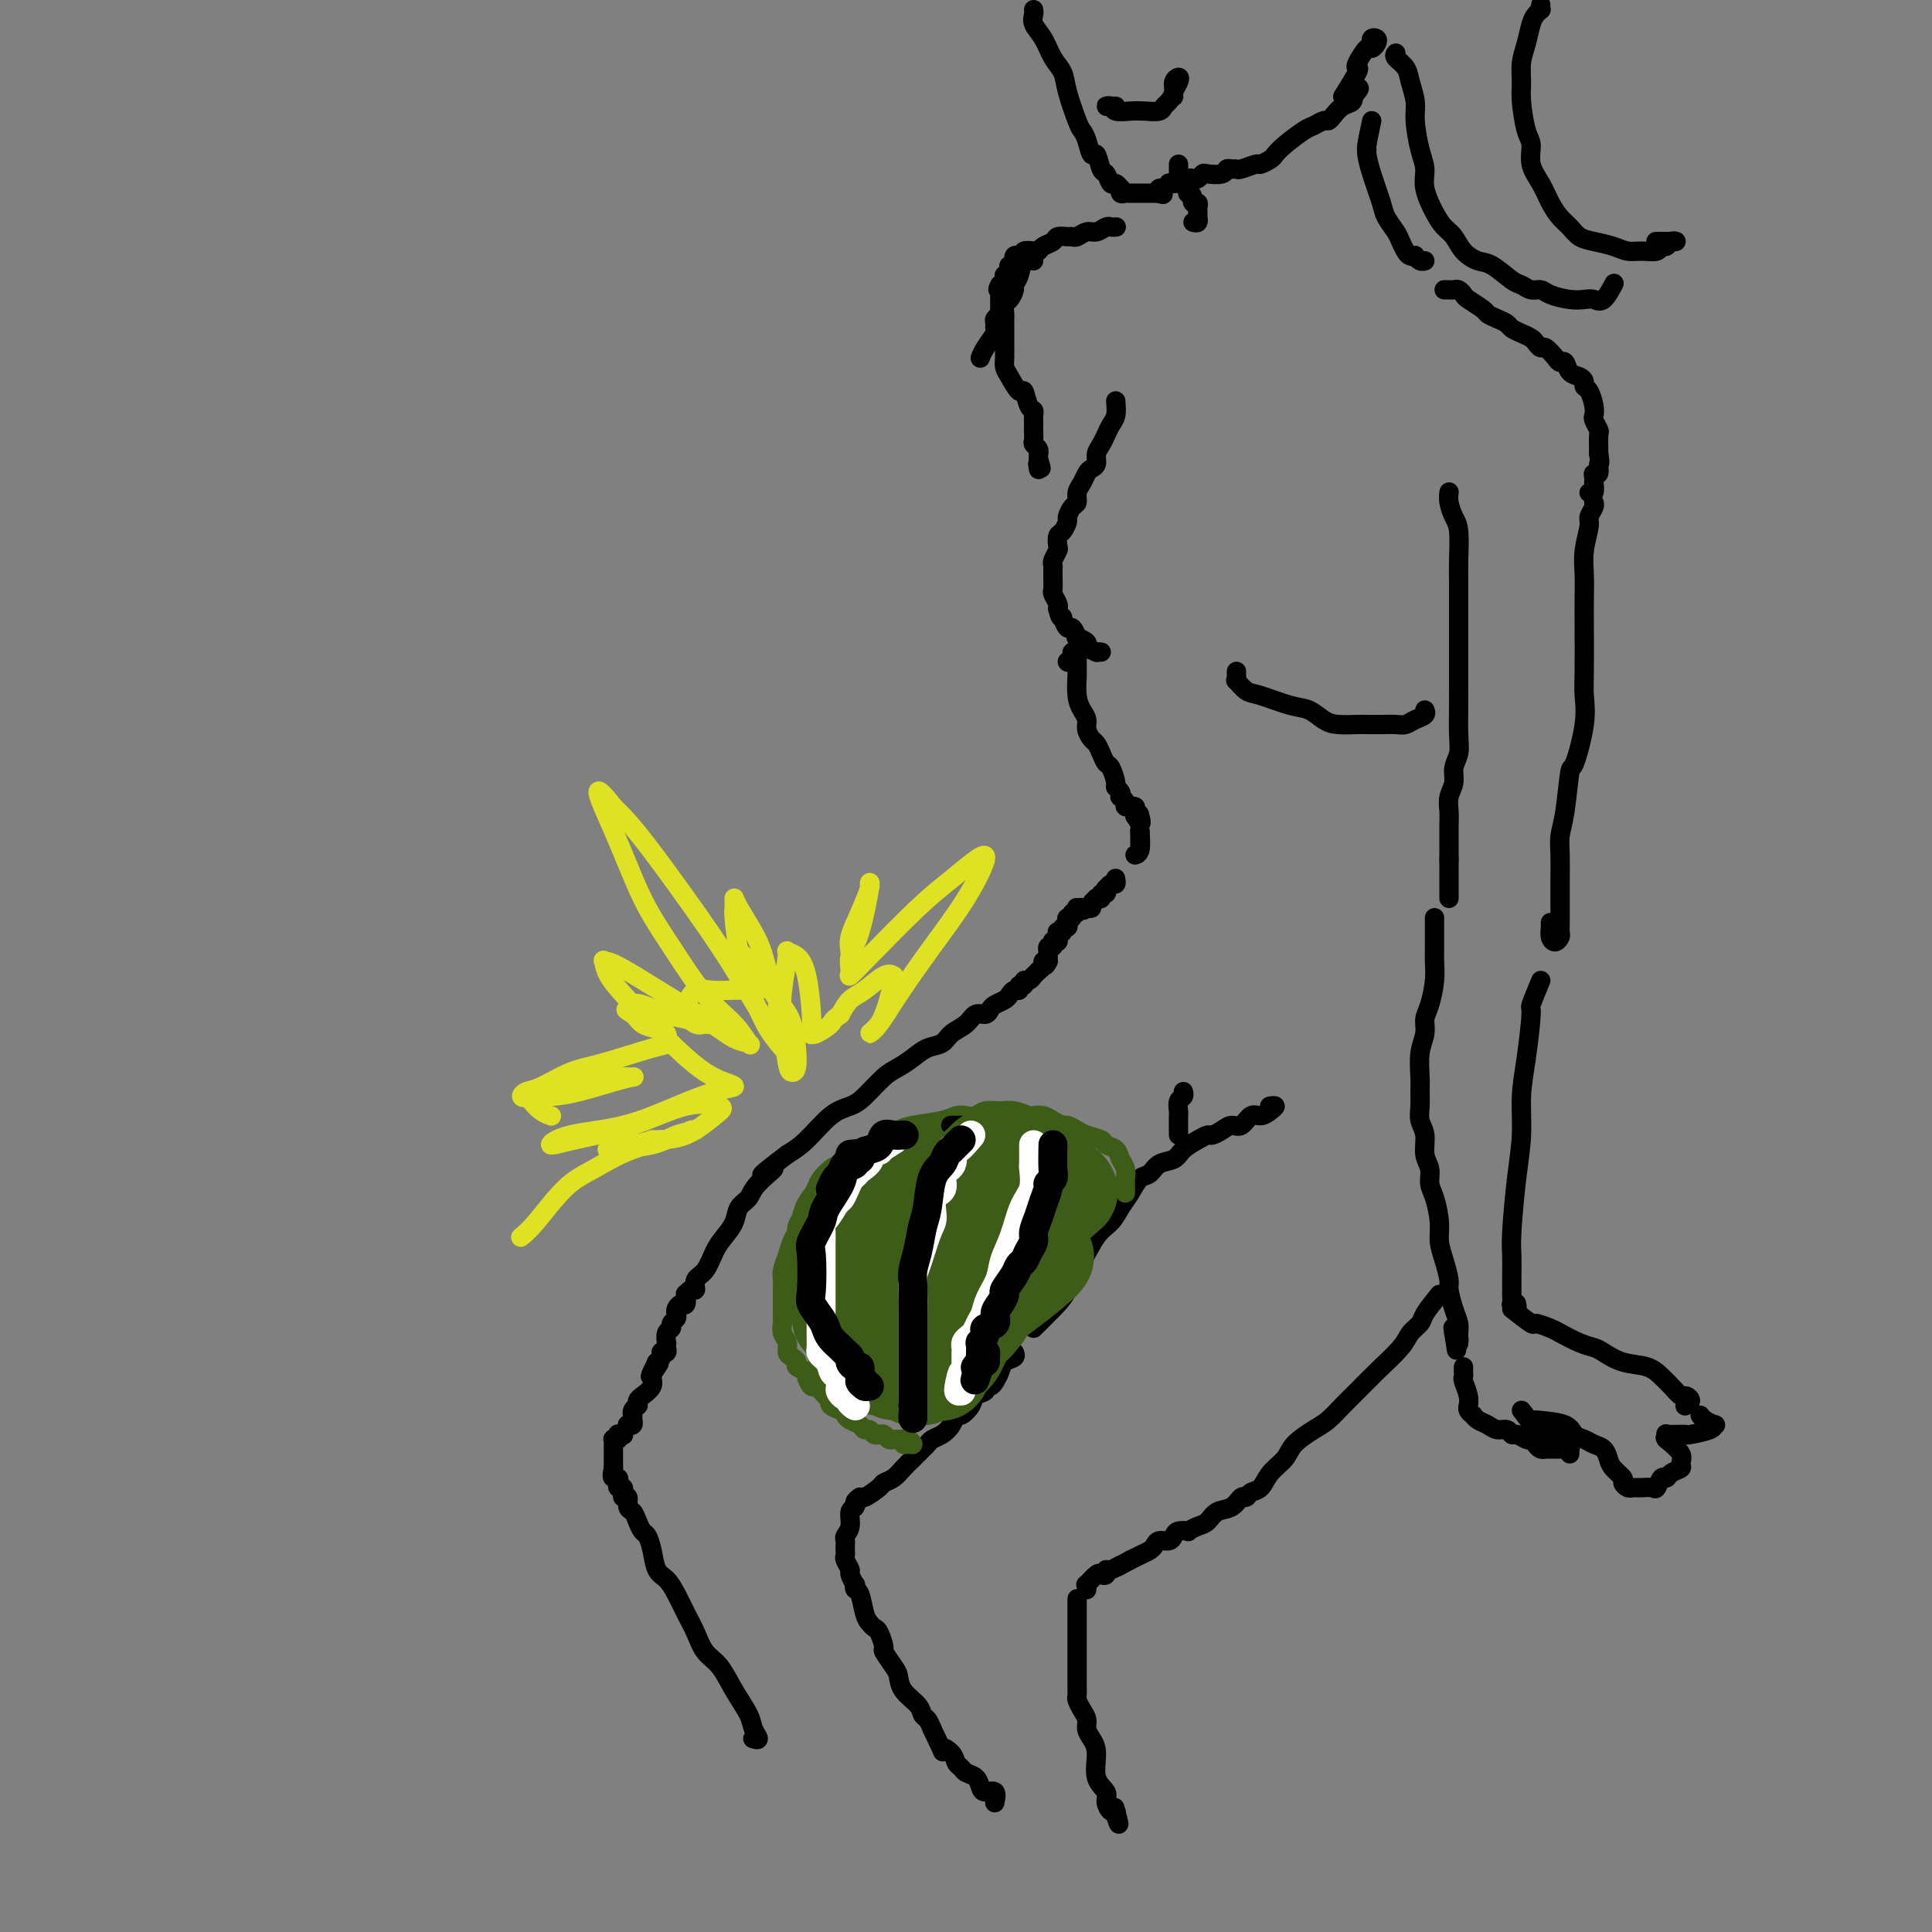 <svg viewBox='0 0 400 400' version='1.1' xmlns='http://www.w3.org/2000/svg' xmlns:xlink='http://www.w3.org/1999/xlink'><rect x="0" y="0" width="400" height="400" fill="#808080" stroke="none"/><g fill='none' stroke='#000000' stroke-width='4' stroke-linecap='round' stroke-linejoin='round'><path d='M231,83c0.089,1.089 0.177,2.178 0,3c-0.177,0.822 -0.621,1.376 -1,2c-0.379,0.624 -0.693,1.319 -1,2c-0.307,0.681 -0.607,1.347 -1,2c-0.393,0.653 -0.879,1.291 -1,2c-0.121,0.709 0.121,1.488 0,2c-0.121,0.512 -0.606,0.757 -1,1c-0.394,0.243 -0.697,0.484 -1,1c-0.303,0.516 -0.607,1.308 -1,2c-0.393,0.692 -0.875,1.283 -1,2c-0.125,0.717 0.107,1.558 0,2c-0.107,0.442 -0.554,0.484 -1,1c-0.446,0.516 -0.890,1.504 -1,2c-0.110,0.496 0.115,0.499 0,1c-0.115,0.501 -0.571,1.500 -1,2c-0.429,0.500 -0.833,0.501 -1,1c-0.167,0.499 -0.097,1.496 0,2c0.097,0.504 0.222,0.517 0,1c-0.222,0.483 -0.792,1.438 -1,2c-0.208,0.562 -0.056,0.732 0,1c0.056,0.268 0.014,0.634 0,1c-0.014,0.366 -0.000,0.732 0,1c0.000,0.268 -0.014,0.439 0,1c0.014,0.561 0.055,1.511 0,2c-0.055,0.489 -0.207,0.516 0,1c0.207,0.484 0.773,1.424 1,2c0.227,0.576 0.113,0.788 0,1'/><path d='M219,126c0.394,2.035 0.881,2.122 1,2c0.119,-0.122 -0.128,-0.454 0,0c0.128,0.454 0.631,1.694 1,2c0.369,0.306 0.605,-0.322 1,0c0.395,0.322 0.951,1.593 1,2c0.049,0.407 -0.409,-0.048 0,0c0.409,0.048 1.683,0.601 2,1c0.317,0.399 -0.325,0.643 0,1c0.325,0.357 1.618,0.828 2,1c0.382,0.172 -0.146,0.046 0,0c0.146,-0.046 0.967,-0.012 1,0c0.033,0.012 -0.722,0.003 -1,0c-0.278,-0.003 -0.079,-0.001 0,0c0.079,0.001 0.040,0.000 0,0'/><path d='M231,47c0.096,-0.009 0.192,-0.017 0,0c-0.192,0.017 -0.671,0.061 -1,0c-0.329,-0.061 -0.508,-0.227 -1,0c-0.492,0.227 -1.297,0.846 -2,1c-0.703,0.154 -1.306,-0.156 -2,0c-0.694,0.156 -1.480,0.777 -2,1c-0.520,0.223 -0.773,0.049 -1,0c-0.227,-0.049 -0.428,0.029 -1,0c-0.572,-0.029 -1.514,-0.165 -2,0c-0.486,0.165 -0.516,0.632 -1,1c-0.484,0.368 -1.421,0.638 -2,1c-0.579,0.362 -0.799,0.815 -1,1c-0.201,0.185 -0.383,0.101 -1,0c-0.617,-0.101 -1.668,-0.219 -2,0c-0.332,0.219 0.056,0.776 0,1c-0.056,0.224 -0.555,0.117 -1,0c-0.445,-0.117 -0.838,-0.242 -1,0c-0.162,0.242 -0.095,0.852 0,1c0.095,0.148 0.218,-0.167 0,0c-0.218,0.167 -0.776,0.814 -1,1c-0.224,0.186 -0.113,-0.091 0,0c0.113,0.091 0.227,0.550 0,1c-0.227,0.450 -0.797,0.891 -1,1c-0.203,0.109 -0.041,-0.114 0,0c0.041,0.114 -0.041,0.567 0,1c0.041,0.433 0.203,0.847 0,1c-0.203,0.153 -0.772,0.044 -1,0c-0.228,-0.044 -0.114,-0.022 0,0'/><path d='M207,59c-0.774,1.322 -0.207,1.127 0,1c0.207,-0.127 0.056,-0.188 0,0c-0.056,0.188 -0.015,0.624 0,1c0.015,0.376 0.005,0.692 0,1c-0.005,0.308 -0.005,0.607 0,1c0.005,0.393 0.016,0.879 0,1c-0.016,0.121 -0.057,-0.122 0,0c0.057,0.122 0.213,0.608 0,1c-0.213,0.392 -0.796,0.689 -1,1c-0.204,0.311 -0.030,0.637 0,1c0.030,0.363 -0.083,0.763 0,1c0.083,0.237 0.362,0.311 0,1c-0.362,0.689 -1.367,1.993 -2,3c-0.633,1.007 -0.895,1.716 -1,2c-0.105,0.284 -0.052,0.142 0,0'/><path d='M299,60c0.332,-0.007 0.664,-0.014 1,0c0.336,0.014 0.675,0.049 1,0c0.325,-0.049 0.636,-0.182 1,0c0.364,0.182 0.783,0.679 1,1c0.217,0.321 0.233,0.467 1,1c0.767,0.533 2.285,1.452 3,2c0.715,0.548 0.628,0.724 1,1c0.372,0.276 1.203,0.651 2,1c0.797,0.349 1.561,0.670 2,1c0.439,0.330 0.552,0.667 1,1c0.448,0.333 1.232,0.662 2,1c0.768,0.338 1.519,0.685 2,1c0.481,0.315 0.692,0.596 1,1c0.308,0.404 0.713,0.929 1,1c0.287,0.071 0.457,-0.314 1,0c0.543,0.314 1.458,1.327 2,2c0.542,0.673 0.709,1.006 1,1c0.291,-0.006 0.704,-0.352 1,0c0.296,0.352 0.474,1.402 1,2c0.526,0.598 1.398,0.744 2,1c0.602,0.256 0.932,0.622 1,1c0.068,0.378 -0.126,0.769 0,1c0.126,0.231 0.574,0.304 1,1c0.426,0.696 0.832,2.016 1,3c0.168,0.984 0.097,1.634 0,2c-0.097,0.366 -0.222,0.449 0,1c0.222,0.551 0.791,1.572 1,2c0.209,0.428 0.060,0.265 0,1c-0.060,0.735 -0.030,2.367 0,4'/><path d='M331,94c0.448,2.649 0.068,1.772 0,2c-0.068,0.228 0.178,1.562 0,2c-0.178,0.438 -0.779,-0.019 -1,0c-0.221,0.019 -0.063,0.513 0,1c0.063,0.487 0.031,0.968 0,1c-0.031,0.032 -0.060,-0.383 0,0c0.060,0.383 0.208,1.565 0,2c-0.208,0.435 -0.774,0.124 -1,0c-0.226,-0.124 -0.113,-0.062 0,0'/><path d='M256,139c-0.013,0.294 -0.025,0.588 0,1c0.025,0.412 0.089,0.940 0,1c-0.089,0.060 -0.330,-0.350 0,0c0.330,0.350 1.232,1.459 2,2c0.768,0.541 1.401,0.513 3,1c1.599,0.487 4.165,1.490 6,2c1.835,0.510 2.938,0.529 4,1c1.062,0.471 2.083,1.394 3,2c0.917,0.606 1.730,0.894 3,1c1.270,0.106 2.998,0.029 4,0c1.002,-0.029 1.279,-0.011 2,0c0.721,0.011 1.885,0.014 3,0c1.115,-0.014 2.180,-0.046 3,0c0.820,0.046 1.397,0.170 2,0c0.603,-0.170 1.234,-0.633 2,-1c0.766,-0.367 1.668,-0.637 2,-1c0.332,-0.363 0.095,-0.818 0,-1c-0.095,-0.182 -0.047,-0.091 0,0'/><path d='M330,104c-0.033,-0.060 -0.065,-0.120 0,0c0.065,0.120 0.228,0.422 0,1c-0.228,0.578 -0.846,1.434 -1,2c-0.154,0.566 0.155,0.842 0,2c-0.155,1.158 -0.773,3.198 -1,5c-0.227,1.802 -0.061,3.366 0,5c0.061,1.634 0.018,3.338 0,5c-0.018,1.662 -0.012,3.280 0,6c0.012,2.720 0.028,6.540 0,9c-0.028,2.460 -0.101,3.561 0,5c0.101,1.439 0.377,3.217 0,6c-0.377,2.783 -1.407,6.570 -2,8c-0.593,1.430 -0.747,0.502 -1,2c-0.253,1.498 -0.604,5.421 -1,8c-0.396,2.579 -0.838,3.814 -1,5c-0.162,1.186 -0.043,2.324 0,4c0.043,1.676 0.011,3.892 0,5c-0.011,1.108 -0.002,1.109 0,2c0.002,0.891 -0.002,2.674 0,4c0.002,1.326 0.011,2.196 0,3c-0.011,0.804 -0.041,1.544 0,2c0.041,0.456 0.155,0.630 0,1c-0.155,0.370 -0.577,0.936 -1,1c-0.423,0.064 -0.845,-0.375 -1,-1c-0.155,-0.625 -0.042,-1.438 0,-2c0.042,-0.562 0.012,-0.875 0,-1c-0.012,-0.125 -0.006,-0.063 0,0'/><path d='M300,102c-0.006,0.040 -0.012,0.080 0,0c0.012,-0.080 0.042,-0.279 0,0c-0.042,0.279 -0.155,1.035 0,2c0.155,0.965 0.577,2.138 1,3c0.423,0.862 0.845,1.414 1,3c0.155,1.586 0.041,4.206 0,6c-0.041,1.794 -0.011,2.762 0,4c0.011,1.238 0.003,2.747 0,4c-0.003,1.253 -0.001,2.251 0,4c0.001,1.749 -0.000,4.250 0,6c0.000,1.750 0.001,2.751 0,4c-0.001,1.249 -0.004,2.746 0,4c0.004,1.254 0.016,2.264 0,4c-0.016,1.736 -0.061,4.197 0,6c0.061,1.803 0.226,2.947 0,4c-0.226,1.053 -0.845,2.015 -1,3c-0.155,0.985 0.155,1.994 0,3c-0.155,1.006 -0.774,2.010 -1,3c-0.226,0.990 -0.061,1.967 0,3c0.061,1.033 0.016,2.122 0,3c-0.016,0.878 -0.004,1.544 0,2c0.004,0.456 0.001,0.700 0,1c-0.001,0.300 -0.000,0.655 0,1c0.000,0.345 0.000,0.680 0,1c-0.000,0.320 -0.000,0.625 0,1c0.000,0.375 0.000,0.822 0,1c-0.000,0.178 -0.000,0.089 0,0'/><path d='M300,178c0.000,12.223 0.000,4.780 0,2c0.000,-2.780 0.000,-0.899 0,0c0.000,0.899 0.000,0.814 0,1c-0.000,0.186 0.000,0.641 0,1c0.000,0.359 0.000,0.622 0,1c0.000,0.378 0.000,0.872 0,1c0.000,0.128 0.000,-0.110 0,0c0.000,0.110 -0.000,0.568 0,1c0.000,0.432 0.000,0.838 0,1c0.000,0.162 0.000,0.081 0,0'/><path d='M214,54c-0.764,-0.283 -1.528,-0.566 -2,0c-0.472,0.566 -0.652,1.982 -1,3c-0.348,1.018 -0.864,1.639 -1,2c-0.136,0.361 0.107,0.463 0,1c-0.107,0.537 -0.565,1.509 -1,2c-0.435,0.491 -0.849,0.502 -1,1c-0.151,0.498 -0.041,1.484 0,2c0.041,0.516 0.011,0.561 0,1c-0.011,0.439 -0.003,1.273 0,2c0.003,0.727 0.003,1.348 0,2c-0.003,0.652 -0.008,1.336 0,2c0.008,0.664 0.030,1.310 0,2c-0.030,0.690 -0.110,1.425 0,2c0.110,0.575 0.412,0.990 1,2c0.588,1.010 1.464,2.613 2,3c0.536,0.387 0.732,-0.443 1,0c0.268,0.443 0.608,2.161 1,3c0.392,0.839 0.837,0.801 1,1c0.163,0.199 0.044,0.634 0,1c-0.044,0.366 -0.013,0.661 0,1c0.013,0.339 0.007,0.720 0,1c-0.007,0.280 -0.016,0.457 0,1c0.016,0.543 0.057,1.451 0,2c-0.057,0.549 -0.211,0.738 0,1c0.211,0.262 0.789,0.596 1,1c0.211,0.404 0.057,0.878 0,1c-0.057,0.122 -0.016,-0.108 0,0c0.016,0.108 0.008,0.554 0,1'/><path d='M215,95c1.083,3.417 0.292,1.458 0,1c-0.292,-0.458 -0.083,0.583 0,1c0.083,0.417 0.042,0.208 0,0'/><path d='M247,46c0.423,0.122 0.845,0.244 1,0c0.155,-0.244 0.041,-0.853 0,-1c-0.041,-0.147 -0.010,0.167 0,0c0.010,-0.167 -0.001,-0.814 0,-1c0.001,-0.186 0.014,0.091 0,0c-0.014,-0.091 -0.055,-0.550 0,-1c0.055,-0.450 0.207,-0.890 0,-1c-0.207,-0.110 -0.773,0.112 -1,0c-0.227,-0.112 -0.113,-0.556 0,-1'/><path d='M247,41c-0.227,-1.012 -0.796,-1.041 -1,-1c-0.204,0.041 -0.044,0.152 0,0c0.044,-0.152 -0.027,-0.566 0,-1c0.027,-0.434 0.151,-0.886 0,-1c-0.151,-0.114 -0.576,0.110 -1,0c-0.424,-0.110 -0.846,-0.555 -1,-1c-0.154,-0.445 -0.041,-0.890 0,-1c0.041,-0.110 0.011,0.114 0,0c-0.011,-0.114 -0.003,-0.566 0,-1c0.003,-0.434 0.001,-0.848 0,-1c-0.001,-0.152 -0.000,-0.041 0,0c0.000,0.041 0.000,0.012 0,0c-0.000,-0.012 -0.000,-0.006 0,0'/><path d='M214,2c0.048,0.260 0.097,0.519 0,1c-0.097,0.481 -0.339,1.182 0,2c0.339,0.818 1.261,1.753 2,3c0.739,1.247 1.297,2.806 2,4c0.703,1.194 1.550,2.023 2,3c0.450,0.977 0.502,2.102 1,4c0.498,1.898 1.443,4.568 2,6c0.557,1.432 0.727,1.624 1,2c0.273,0.376 0.651,0.936 1,2c0.349,1.064 0.671,2.633 1,3c0.329,0.367 0.665,-0.467 1,0c0.335,0.467 0.668,2.234 1,3c0.332,0.766 0.664,0.530 1,1c0.336,0.470 0.678,1.646 1,2c0.322,0.354 0.625,-0.115 1,0c0.375,0.115 0.823,0.816 1,1c0.177,0.184 0.084,-0.147 0,0c-0.084,0.147 -0.158,0.771 0,1c0.158,0.229 0.548,0.061 1,0c0.452,-0.061 0.966,-0.016 1,0c0.034,0.016 -0.412,0.004 0,0c0.412,-0.004 1.683,-0.001 2,0c0.317,0.001 -0.318,0.000 0,0c0.318,-0.000 1.590,-0.000 2,0c0.410,0.000 -0.044,0.000 0,0c0.044,-0.000 0.584,-0.000 1,0c0.416,0.000 0.708,0.000 1,0'/><path d='M240,40c1.559,0.374 0.455,0.311 0,0c-0.455,-0.311 -0.263,-0.868 0,-1c0.263,-0.132 0.595,0.160 1,0c0.405,-0.160 0.882,-0.774 1,-1c0.118,-0.226 -0.123,-0.064 0,0c0.123,0.064 0.610,0.031 1,0c0.390,-0.031 0.682,-0.060 1,0c0.318,0.060 0.663,0.208 1,0c0.337,-0.208 0.666,-0.774 1,-1c0.334,-0.226 0.674,-0.112 1,0c0.326,0.112 0.636,0.222 1,0c0.364,-0.222 0.780,-0.777 1,-1c0.220,-0.223 0.245,-0.112 1,0c0.755,0.112 2.242,0.227 3,0c0.758,-0.227 0.788,-0.797 1,-1c0.212,-0.203 0.605,-0.039 1,0c0.395,0.039 0.792,-0.045 1,0c0.208,0.045 0.226,0.220 1,0c0.774,-0.220 2.302,-0.834 3,-1c0.698,-0.166 0.565,0.117 1,0c0.435,-0.117 1.439,-0.633 2,-1c0.561,-0.367 0.679,-0.586 1,-1c0.321,-0.414 0.846,-1.025 2,-2c1.154,-0.975 2.939,-2.316 4,-3c1.061,-0.684 1.400,-0.712 2,-1c0.600,-0.288 1.460,-0.836 2,-1c0.540,-0.164 0.758,0.055 1,0c0.242,-0.055 0.508,-0.386 1,-1c0.492,-0.614 1.209,-1.511 2,-2c0.791,-0.489 1.654,-0.568 2,-1c0.346,-0.432 0.173,-1.216 0,-2'/><path d='M280,19c2.690,-1.940 0.917,0.208 0,1c-0.917,0.792 -0.976,0.226 -1,0c-0.024,-0.226 -0.012,-0.113 0,0'/><path d='M278,20c1.253,-2.006 2.507,-4.011 3,-5c0.493,-0.989 0.227,-0.961 0,-1c-0.227,-0.039 -0.414,-0.143 0,-1c0.414,-0.857 1.428,-2.465 2,-3c0.572,-0.535 0.703,0.004 1,0c0.297,-0.004 0.759,-0.551 1,-1c0.241,-0.449 0.260,-0.801 0,-1c-0.260,-0.199 -0.801,-0.246 -1,0c-0.199,0.246 -0.057,0.785 0,1c0.057,0.215 0.028,0.108 0,0'/><path d='M284,25c-0.427,2.010 -0.853,4.019 -1,5c-0.147,0.981 -0.013,0.933 0,1c0.013,0.067 -0.095,0.248 0,1c0.095,0.752 0.393,2.074 1,4c0.607,1.926 1.525,4.456 2,6c0.475,1.544 0.508,2.102 1,3c0.492,0.898 1.442,2.136 2,3c0.558,0.864 0.723,1.355 1,2c0.277,0.645 0.665,1.445 1,2c0.335,0.555 0.615,0.867 1,1c0.385,0.133 0.874,0.088 1,0c0.126,-0.088 -0.111,-0.220 0,0c0.111,0.220 0.568,0.790 1,1c0.432,0.210 0.838,0.060 1,0c0.162,-0.060 0.081,-0.030 0,0'/><path d='M319,1c-0.024,0.444 -0.048,0.887 0,1c0.048,0.113 0.167,-0.105 0,0c-0.167,0.105 -0.619,0.534 -1,1c-0.381,0.466 -0.691,0.968 -1,2c-0.309,1.032 -0.616,2.595 -1,4c-0.384,1.405 -0.845,2.654 -1,4c-0.155,1.346 -0.005,2.789 0,4c0.005,1.211 -0.136,2.189 0,4c0.136,1.811 0.550,4.456 1,6c0.450,1.544 0.935,1.989 1,3c0.065,1.011 -0.292,2.588 0,4c0.292,1.412 1.232,2.658 2,4c0.768,1.342 1.362,2.779 2,4c0.638,1.221 1.318,2.225 2,3c0.682,0.775 1.365,1.322 2,2c0.635,0.678 1.222,1.488 2,2c0.778,0.512 1.746,0.727 3,1c1.254,0.273 2.794,0.605 4,1c1.206,0.395 2.078,0.853 3,1c0.922,0.147 1.896,-0.017 3,0c1.104,0.017 2.340,0.215 3,0c0.660,-0.215 0.746,-0.842 1,-1c0.254,-0.158 0.677,0.154 1,0c0.323,-0.154 0.545,-0.773 1,-1c0.455,-0.227 1.143,-0.061 1,0c-0.143,0.061 -1.115,0.016 -2,0c-0.885,-0.016 -1.681,-0.005 -2,0c-0.319,0.005 -0.159,0.002 0,0'/><path d='M289,11c-0.205,0.260 -0.409,0.521 0,1c0.409,0.479 1.433,1.177 2,2c0.567,0.823 0.678,1.770 1,3c0.322,1.230 0.855,2.743 1,4c0.145,1.257 -0.099,2.258 0,4c0.099,1.742 0.540,4.224 1,6c0.460,1.776 0.938,2.845 1,4c0.062,1.155 -0.294,2.396 0,4c0.294,1.604 1.237,3.572 2,5c0.763,1.428 1.347,2.317 2,3c0.653,0.683 1.376,1.160 2,2c0.624,0.840 1.150,2.042 2,3c0.850,0.958 2.023,1.672 3,2c0.977,0.328 1.757,0.269 3,1c1.243,0.731 2.950,2.251 4,3c1.050,0.749 1.443,0.726 2,1c0.557,0.274 1.280,0.844 2,1c0.720,0.156 1.439,-0.103 2,0c0.561,0.103 0.965,0.566 2,1c1.035,0.434 2.702,0.837 4,1c1.298,0.163 2.229,0.086 3,0c0.771,-0.086 1.383,-0.180 2,0c0.617,0.180 1.237,0.636 2,0c0.763,-0.636 1.667,-2.364 2,-3c0.333,-0.636 0.095,-0.182 0,0c-0.095,0.182 -0.048,0.091 0,0'/><path d='M231,22c-0.282,-0.008 -0.564,-0.016 -1,0c-0.436,0.016 -1.026,0.057 -1,0c0.026,-0.057 0.669,-0.210 1,0c0.331,0.210 0.351,0.785 1,1c0.649,0.215 1.928,0.069 3,0c1.072,-0.069 1.937,-0.063 3,0c1.063,0.063 2.322,0.182 3,0c0.678,-0.182 0.774,-0.666 1,-1c0.226,-0.334 0.583,-0.518 1,-1c0.417,-0.482 0.892,-1.261 1,-2c0.108,-0.739 -0.153,-1.438 0,-2c0.153,-0.562 0.721,-0.988 1,-1c0.279,-0.012 0.271,0.388 0,1c-0.271,0.612 -0.804,1.434 -1,2c-0.196,0.566 -0.056,0.876 0,1c0.056,0.124 0.028,0.062 0,0'/><path d='M221,137c0.000,0.000 0.100,0.100 0.1,0.1'/><path d='M221,137c0.453,-0.307 0.906,-0.615 1,-1c0.094,-0.385 -0.171,-0.848 0,-1c0.171,-0.152 0.778,0.005 1,0c0.222,-0.005 0.060,-0.173 0,0c-0.060,0.173 -0.017,0.686 0,1c0.017,0.314 0.007,0.430 0,1c-0.007,0.570 -0.012,1.595 0,2c0.012,0.405 0.041,0.191 0,1c-0.041,0.809 -0.152,2.640 0,4c0.152,1.360 0.565,2.247 1,3c0.435,0.753 0.890,1.370 1,2c0.110,0.630 -0.125,1.272 0,2c0.125,0.728 0.611,1.541 1,2c0.389,0.459 0.683,0.564 1,1c0.317,0.436 0.658,1.202 1,2c0.342,0.798 0.684,1.628 1,2c0.316,0.372 0.607,0.286 1,1c0.393,0.714 0.889,2.229 1,3c0.111,0.771 -0.162,0.798 0,1c0.162,0.202 0.760,0.580 1,1c0.240,0.420 0.121,0.883 0,1c-0.121,0.117 -0.244,-0.112 0,0c0.244,0.112 0.854,0.565 1,1c0.146,0.435 -0.171,0.852 0,1c0.171,0.148 0.830,0.029 1,0c0.170,-0.029 -0.150,0.034 0,0c0.150,-0.034 0.771,-0.163 1,0c0.229,0.163 0.065,0.618 0,1c-0.065,0.382 -0.033,0.691 0,1'/><path d='M235,169c1.774,2.797 1.207,0.788 1,0c-0.207,-0.788 -0.056,-0.355 0,0c0.056,0.355 0.015,0.631 0,1c-0.015,0.369 -0.004,0.830 0,1c0.004,0.170 0.001,0.049 0,0c-0.001,-0.049 -0.001,-0.024 0,0'/><path d='M236,172c0.000,0.445 0.000,0.890 0,1c0.000,0.110 -0.000,-0.114 0,0c0.000,0.114 -0.000,0.567 0,1c0.000,0.433 0.000,0.847 0,1c0.000,0.153 0.000,0.044 0,0c0.000,-0.044 0.000,-0.022 0,0'/><path d='M236,172c0.111,1.578 0.222,3.156 0,4c-0.222,0.844 -0.778,0.956 -1,1c-0.222,0.044 -0.111,0.022 0,0'/><path d='M231,182c-0.022,-0.122 -0.045,-0.244 0,0c0.045,0.244 0.157,0.854 0,1c-0.157,0.146 -0.582,-0.172 -1,0c-0.418,0.172 -0.829,0.834 -1,1c-0.171,0.166 -0.102,-0.166 0,0c0.102,0.166 0.239,0.828 0,1c-0.239,0.172 -0.853,-0.147 -1,0c-0.147,0.147 0.172,0.761 0,1c-0.172,0.239 -0.834,0.102 -1,0c-0.166,-0.102 0.166,-0.171 0,0c-0.166,0.171 -0.828,0.582 -1,1c-0.172,0.418 0.146,0.843 0,1c-0.146,0.157 -0.756,0.045 -1,0c-0.244,-0.045 -0.122,-0.022 0,0'/><path d='M225,188c-1.095,0.924 -0.833,0.232 -1,0c-0.167,-0.232 -0.762,-0.006 -1,0c-0.238,0.006 -0.120,-0.209 0,0c0.120,0.209 0.242,0.843 0,1c-0.242,0.157 -0.848,-0.164 -1,0c-0.152,0.164 0.151,0.814 0,1c-0.151,0.186 -0.758,-0.090 -1,0c-0.242,0.090 -0.121,0.546 0,1c0.121,0.454 0.243,0.905 0,1c-0.243,0.095 -0.850,-0.168 -1,0c-0.150,0.168 0.157,0.767 0,1c-0.157,0.233 -0.778,0.101 -1,0c-0.222,-0.101 -0.046,-0.172 0,0c0.046,0.172 -0.039,0.586 0,1c0.039,0.414 0.203,0.828 0,1c-0.203,0.172 -0.772,0.103 -1,0c-0.228,-0.103 -0.114,-0.239 0,0c0.114,0.239 0.227,0.851 0,1c-0.227,0.149 -0.793,-0.167 -1,0c-0.207,0.167 -0.056,0.818 0,1c0.056,0.182 0.015,-0.105 0,0c-0.015,0.105 -0.004,0.601 0,1c0.004,0.399 0.002,0.699 0,1'/><path d='M217,199c-1.172,1.713 -0.103,0.496 0,0c0.103,-0.496 -0.761,-0.273 -1,0c-0.239,0.273 0.147,0.594 0,1c-0.147,0.406 -0.827,0.898 -1,1c-0.173,0.102 0.160,-0.184 0,0c-0.160,0.184 -0.812,0.838 -1,1c-0.188,0.162 0.089,-0.168 0,0c-0.089,0.168 -0.545,0.834 -1,1c-0.455,0.166 -0.909,-0.166 -1,0c-0.091,0.166 0.183,0.832 0,1c-0.183,0.168 -0.821,-0.162 -1,0c-0.179,0.162 0.103,0.817 0,1c-0.103,0.183 -0.591,-0.106 -1,0c-0.409,0.106 -0.739,0.607 -1,1c-0.261,0.393 -0.455,0.678 -1,1c-0.545,0.322 -1.443,0.681 -2,1c-0.557,0.319 -0.772,0.599 -1,1c-0.228,0.401 -0.469,0.923 -1,1c-0.531,0.077 -1.353,-0.293 -2,0c-0.647,0.293 -1.121,1.247 -2,2c-0.879,0.753 -2.164,1.304 -3,2c-0.836,0.696 -1.223,1.535 -2,2c-0.777,0.465 -1.944,0.555 -3,1c-1.056,0.445 -2.000,1.247 -3,2c-1.000,0.753 -2.054,1.459 -3,2c-0.946,0.541 -1.782,0.918 -3,2c-1.218,1.082 -2.818,2.870 -4,4c-1.182,1.130 -1.946,1.602 -3,2c-1.054,0.398 -2.399,0.723 -4,2c-1.601,1.277 -3.457,3.508 -5,5c-1.543,1.492 -2.771,2.246 -4,3'/><path d='M163,239c-8.876,6.728 -4.065,3.549 -3,3c1.065,-0.549 -1.615,1.533 -3,3c-1.385,1.467 -1.473,2.320 -2,3c-0.527,0.680 -1.492,1.187 -2,2c-0.508,0.813 -0.561,1.932 -1,3c-0.439,1.068 -1.266,2.084 -2,3c-0.734,0.916 -1.376,1.733 -2,3c-0.624,1.267 -1.229,2.985 -2,4c-0.771,1.015 -1.709,1.328 -2,2c-0.291,0.672 0.066,1.705 0,2c-0.066,0.295 -0.557,-0.146 -1,0c-0.443,0.146 -0.840,0.879 -1,1c-0.160,0.121 -0.082,-0.371 0,0c0.082,0.371 0.167,1.605 0,2c-0.167,0.395 -0.585,-0.049 -1,0c-0.415,0.049 -0.828,0.591 -1,1c-0.172,0.409 -0.102,0.686 0,1c0.102,0.314 0.238,0.666 0,1c-0.238,0.334 -0.848,0.649 -1,1c-0.152,0.351 0.155,0.738 0,1c-0.155,0.262 -0.773,0.400 -1,1c-0.227,0.600 -0.065,1.664 0,2c0.065,0.336 0.031,-0.054 0,0c-0.031,0.054 -0.060,0.553 0,1c0.060,0.447 0.209,0.841 0,1c-0.209,0.159 -0.774,0.081 -1,0c-0.226,-0.081 -0.112,-0.166 0,0c0.112,0.166 0.222,0.583 0,1c-0.222,0.417 -0.778,0.833 -1,1c-0.222,0.167 -0.111,0.083 0,0'/><path d='M136,282c-2.648,5.203 -0.769,2.210 0,1c0.769,-1.210 0.427,-0.637 0,0c-0.427,0.637 -0.938,1.337 -1,2c-0.062,0.663 0.324,1.287 0,2c-0.324,0.713 -1.359,1.514 -2,2c-0.641,0.486 -0.890,0.656 -1,1c-0.110,0.344 -0.082,0.862 0,1c0.082,0.138 0.218,-0.102 0,0c-0.218,0.102 -0.791,0.548 -1,1c-0.209,0.452 -0.055,0.909 0,1c0.055,0.091 0.011,-0.186 0,0c-0.011,0.186 0.011,0.834 0,1c-0.011,0.166 -0.055,-0.152 0,0c0.055,0.152 0.211,0.773 0,1c-0.211,0.227 -0.788,0.061 -1,0c-0.212,-0.061 -0.061,-0.017 0,0c0.061,0.017 0.030,0.009 0,0'/><path d='M129,297c0.000,0.000 0.100,0.100 0.1,0.1'/><path d='M129,297c-0.415,0.030 -0.829,0.060 -1,0c-0.171,-0.060 -0.098,-0.209 0,0c0.098,0.209 0.223,0.778 0,1c-0.223,0.222 -0.792,0.097 -1,0c-0.208,-0.097 -0.056,-0.167 0,0c0.056,0.167 0.015,0.571 0,1c-0.015,0.429 -0.004,0.885 0,1c0.004,0.115 0.001,-0.110 0,0c-0.001,0.110 -0.000,0.555 0,1c0.000,0.445 0.000,0.890 0,1c-0.000,0.110 -0.000,-0.115 0,0c0.000,0.115 0.000,0.569 0,1c-0.000,0.431 -0.000,0.837 0,1c0.000,0.163 0.000,0.081 0,0'/><path d='M127,304c-0.369,1.548 -0.291,1.917 0,2c0.291,0.083 0.796,-0.119 1,0c0.204,0.119 0.106,0.558 0,1c-0.106,0.442 -0.221,0.887 0,1c0.221,0.113 0.776,-0.106 1,0c0.224,0.106 0.115,0.539 0,1c-0.115,0.461 -0.238,0.952 0,1c0.238,0.048 0.837,-0.348 1,0c0.163,0.348 -0.111,1.440 0,2c0.111,0.560 0.607,0.589 1,1c0.393,0.411 0.682,1.206 1,2c0.318,0.794 0.666,1.587 1,2c0.334,0.413 0.656,0.444 1,1c0.344,0.556 0.711,1.635 1,3c0.289,1.365 0.500,3.014 1,4c0.500,0.986 1.288,1.307 2,2c0.712,0.693 1.349,1.759 2,3c0.651,1.241 1.318,2.659 2,4c0.682,1.341 1.381,2.607 2,4c0.619,1.393 1.160,2.915 2,4c0.840,1.085 1.981,1.734 3,3c1.019,1.266 1.915,3.148 3,5c1.085,1.852 2.357,3.673 3,5c0.643,1.327 0.657,2.160 1,3c0.343,0.840 1.015,1.688 1,2c-0.015,0.312 -0.719,0.089 -1,0c-0.281,-0.089 -0.141,-0.045 0,0'/><path d='M177,312c0.396,-0.899 0.791,-1.798 1,-2c0.209,-0.202 0.230,0.294 1,0c0.770,-0.294 2.289,-1.377 3,-2c0.711,-0.623 0.614,-0.787 1,-1c0.386,-0.213 1.255,-0.477 2,-1c0.745,-0.523 1.365,-1.306 2,-2c0.635,-0.694 1.286,-1.299 2,-2c0.714,-0.701 1.490,-1.500 2,-2c0.510,-0.500 0.753,-0.702 1,-1c0.247,-0.298 0.499,-0.691 1,-1c0.501,-0.309 1.252,-0.533 2,-1c0.748,-0.467 1.495,-1.175 2,-2c0.505,-0.825 0.770,-1.765 1,-2c0.230,-0.235 0.425,0.234 1,0c0.575,-0.234 1.530,-1.172 2,-2c0.470,-0.828 0.454,-1.544 1,-2c0.546,-0.456 1.652,-0.650 2,-1c0.348,-0.350 -0.063,-0.857 0,-1c0.063,-0.143 0.599,0.078 1,0c0.401,-0.078 0.668,-0.455 1,-1c0.332,-0.545 0.730,-1.256 1,-2c0.270,-0.744 0.413,-1.519 1,-2c0.587,-0.481 1.620,-0.668 2,-1c0.380,-0.332 0.109,-0.809 0,-1c-0.109,-0.191 -0.054,-0.095 0,0'/><path d='M214,275c1.370,-1.352 2.740,-2.704 4,-4c1.260,-1.296 2.410,-2.534 3,-4c0.590,-1.466 0.619,-3.158 1,-4c0.381,-0.842 1.113,-0.833 2,-2c0.887,-1.167 1.928,-3.511 3,-5c1.072,-1.489 2.174,-2.124 3,-3c0.826,-0.876 1.375,-1.993 2,-3c0.625,-1.007 1.326,-1.904 2,-3c0.674,-1.096 1.320,-2.390 2,-3c0.680,-0.610 1.393,-0.534 2,-1c0.607,-0.466 1.108,-1.474 2,-2c0.892,-0.526 2.175,-0.571 3,-1c0.825,-0.429 1.194,-1.242 2,-2c0.806,-0.758 2.050,-1.461 3,-2c0.950,-0.539 1.605,-0.913 2,-1c0.395,-0.087 0.528,0.112 1,0c0.472,-0.112 1.281,-0.537 2,-1c0.719,-0.463 1.348,-0.964 2,-1c0.652,-0.036 1.328,0.393 2,0c0.672,-0.393 1.339,-1.608 2,-2c0.661,-0.392 1.315,0.039 2,0c0.685,-0.039 1.400,-0.546 2,-1c0.600,-0.454 1.085,-0.853 1,-1c-0.085,-0.147 -0.738,-0.042 -1,0c-0.262,0.042 -0.131,0.021 0,0'/><path d='M244,235c-0.008,-1.632 -0.016,-3.264 0,-4c0.016,-0.736 0.057,-0.576 0,-1c-0.057,-0.424 -0.211,-1.433 0,-2c0.211,-0.567 0.788,-0.691 1,-1c0.212,-0.309 0.061,-0.803 0,-1c-0.061,-0.197 -0.030,-0.099 0,0'/></g>
<g fill='none' stroke='#3D5C18' stroke-width='4' stroke-linecap='round' stroke-linejoin='round'><path d='M233,247c-0.002,-0.719 -0.004,-1.438 0,-2c0.004,-0.562 0.013,-0.966 0,-1c-0.013,-0.034 -0.049,0.303 0,0c0.049,-0.303 0.184,-1.247 0,-2c-0.184,-0.753 -0.686,-1.315 -1,-2c-0.314,-0.685 -0.440,-1.493 -1,-2c-0.560,-0.507 -1.555,-0.714 -2,-1c-0.445,-0.286 -0.342,-0.650 -1,-1c-0.658,-0.350 -2.077,-0.685 -3,-1c-0.923,-0.315 -1.349,-0.610 -2,-1c-0.651,-0.390 -1.526,-0.875 -2,-1c-0.474,-0.125 -0.545,0.111 -1,0c-0.455,-0.111 -1.294,-0.570 -2,-1c-0.706,-0.430 -1.280,-0.833 -2,-1c-0.720,-0.167 -1.586,-0.098 -2,0c-0.414,0.098 -0.376,0.226 -1,0c-0.624,-0.226 -1.910,-0.807 -3,-1c-1.090,-0.193 -1.983,-0.000 -3,0c-1.017,0.000 -2.159,-0.193 -3,0c-0.841,0.193 -1.380,0.773 -2,1c-0.620,0.227 -1.321,0.102 -2,0c-0.679,-0.102 -1.337,-0.182 -2,0c-0.663,0.182 -1.332,0.626 -3,1c-1.668,0.374 -4.334,0.678 -6,1c-1.666,0.322 -2.333,0.664 -3,1c-0.667,0.336 -1.333,0.667 -2,1c-0.667,0.333 -1.333,0.666 -2,1c-0.667,0.334 -1.333,0.667 -2,1c-0.667,0.333 -1.333,0.667 -2,1'/><path d='M178,238c-5.307,1.639 -2.574,1.738 -2,2c0.574,0.262 -1.012,0.689 -2,1c-0.988,0.311 -1.378,0.506 -2,1c-0.622,0.494 -1.476,1.287 -2,2c-0.524,0.713 -0.719,1.347 -1,2c-0.281,0.653 -0.649,1.326 -1,2c-0.351,0.674 -0.686,1.349 -1,2c-0.314,0.651 -0.609,1.279 -1,2c-0.391,0.721 -0.879,1.534 -1,2c-0.121,0.466 0.125,0.586 0,1c-0.125,0.414 -0.622,1.122 -1,2c-0.378,0.878 -0.637,1.926 -1,3c-0.363,1.074 -0.829,2.174 -1,3c-0.171,0.826 -0.046,1.377 0,2c0.046,0.623 0.013,1.318 0,2c-0.013,0.682 -0.004,1.352 0,2c0.004,0.648 0.005,1.276 0,2c-0.005,0.724 -0.016,1.546 0,2c0.016,0.454 0.060,0.541 0,1c-0.060,0.459 -0.222,1.289 0,2c0.222,0.711 0.828,1.304 1,2c0.172,0.696 -0.090,1.496 0,2c0.090,0.504 0.531,0.711 1,1c0.469,0.289 0.966,0.660 1,1c0.034,0.340 -0.394,0.651 0,1c0.394,0.349 1.611,0.738 2,1c0.389,0.262 -0.051,0.399 0,1c0.051,0.601 0.591,1.666 1,2c0.409,0.334 0.687,-0.064 1,0c0.313,0.064 0.661,0.590 1,1c0.339,0.410 0.670,0.705 1,1'/><path d='M171,289c1.338,1.416 1.184,0.957 1,1c-0.184,0.043 -0.396,0.589 0,1c0.396,0.411 1.401,0.689 2,1c0.599,0.311 0.790,0.657 1,1c0.210,0.343 0.437,0.684 1,1c0.563,0.316 1.461,0.606 2,1c0.539,0.394 0.718,0.890 1,1c0.282,0.110 0.667,-0.168 1,0c0.333,0.168 0.614,0.781 1,1c0.386,0.219 0.878,0.045 1,0c0.122,-0.045 -0.126,0.041 0,0c0.126,-0.041 0.625,-0.207 1,0c0.375,0.207 0.626,0.788 1,1c0.374,0.212 0.871,0.056 1,0c0.129,-0.056 -0.110,-0.011 0,0c0.110,0.011 0.568,-0.011 1,0c0.432,0.011 0.838,0.057 1,0c0.162,-0.057 0.079,-0.215 0,0c-0.079,0.215 -0.154,0.804 0,1c0.154,0.196 0.539,0.000 1,0c0.461,-0.000 1.000,0.196 1,0c0.000,-0.196 -0.538,-0.783 -1,-1c-0.462,-0.217 -0.846,-0.062 -1,0c-0.154,0.062 -0.077,0.031 0,0'/></g>
<g fill='none' stroke='#000000' stroke-width='4' stroke-linecap='round' stroke-linejoin='round'><path d='M199,233c-0.844,0.000 -1.689,0.000 -2,0c-0.311,0.000 -0.089,0.000 0,0c0.089,0.000 0.044,0.000 0,0'/></g>
<g fill='none' stroke='#3D5C18' stroke-width='20' stroke-linecap='round' stroke-linejoin='round'><path d='M191,244c-3.108,0.658 -6.215,1.315 -8,2c-1.785,0.685 -2.247,1.396 -3,2c-0.753,0.604 -1.795,1.099 -3,2c-1.205,0.901 -2.571,2.207 -3,3c-0.429,0.793 0.080,1.074 0,2c-0.080,0.926 -0.750,2.497 -1,4c-0.250,1.503 -0.081,2.936 0,4c0.081,1.064 0.072,1.757 0,2c-0.072,0.243 -0.208,0.036 0,0c0.208,-0.036 0.758,0.098 1,0c0.242,-0.098 0.175,-0.427 0,-1c-0.175,-0.573 -0.458,-1.389 0,-3c0.458,-1.611 1.657,-4.016 3,-6c1.343,-1.984 2.829,-3.548 4,-5c1.171,-1.452 2.027,-2.791 3,-4c0.973,-1.209 2.061,-2.286 3,-3c0.939,-0.714 1.727,-1.064 2,-1c0.273,0.064 0.032,0.543 0,1c-0.032,0.457 0.147,0.892 0,1c-0.147,0.108 -0.620,-0.109 -1,0c-0.380,0.109 -0.668,0.546 -1,1c-0.332,0.454 -0.709,0.926 -1,1c-0.291,0.074 -0.498,-0.250 -1,0c-0.502,0.250 -1.300,1.073 -2,2c-0.700,0.927 -1.301,1.958 -2,3c-0.699,1.042 -1.497,2.094 -2,4c-0.503,1.906 -0.712,4.667 -1,6c-0.288,1.333 -0.654,1.238 0,1c0.654,-0.238 2.327,-0.619 4,-1'/><path d='M182,261c2.330,-1.561 6.154,-5.465 9,-8c2.846,-2.535 4.713,-3.702 6,-5c1.287,-1.298 1.993,-2.728 3,-4c1.007,-1.272 2.314,-2.385 3,-3c0.686,-0.615 0.750,-0.732 1,-1c0.250,-0.268 0.688,-0.688 1,0c0.312,0.688 0.500,2.485 0,4c-0.500,1.515 -1.687,2.749 -3,4c-1.313,1.251 -2.750,2.519 -5,5c-2.250,2.481 -5.312,6.175 -7,8c-1.688,1.825 -2.002,1.783 -2,2c0.002,0.217 0.320,0.695 1,0c0.680,-0.695 1.722,-2.562 3,-4c1.278,-1.438 2.791,-2.449 5,-4c2.209,-1.551 5.115,-3.644 7,-5c1.885,-1.356 2.750,-1.974 4,-3c1.250,-1.026 2.885,-2.460 4,-3c1.115,-0.540 1.709,-0.188 2,0c0.291,0.188 0.279,0.211 0,1c-0.279,0.789 -0.824,2.344 -2,4c-1.176,1.656 -2.983,3.414 -5,5c-2.017,1.586 -4.242,3.001 -6,5c-1.758,1.999 -3.047,4.581 -4,6c-0.953,1.419 -1.568,1.675 -2,2c-0.432,0.325 -0.680,0.718 0,0c0.680,-0.718 2.287,-2.547 4,-4c1.713,-1.453 3.531,-2.530 5,-4c1.469,-1.470 2.590,-3.332 4,-5c1.410,-1.668 3.110,-3.141 4,-4c0.890,-0.859 0.968,-1.102 1,-1c0.032,0.102 0.016,0.551 0,1'/><path d='M213,250c2.784,-2.791 0.744,-1.270 0,-1c-0.744,0.270 -0.192,-0.712 0,-1c0.192,-0.288 0.024,0.119 -1,0c-1.024,-0.119 -2.906,-0.764 -4,-1c-1.094,-0.236 -1.401,-0.063 -2,0c-0.599,0.063 -1.489,0.017 -2,0c-0.511,-0.017 -0.644,-0.005 -1,0c-0.356,0.005 -0.936,0.001 -1,0c-0.064,-0.001 0.387,-0.001 0,0c-0.387,0.001 -1.612,0.002 -2,0c-0.388,-0.002 0.061,-0.007 0,0c-0.061,0.007 -0.633,0.027 -1,0c-0.367,-0.027 -0.531,-0.102 -1,0c-0.469,0.102 -1.244,0.379 -2,1c-0.756,0.621 -1.493,1.585 -2,2c-0.507,0.415 -0.784,0.280 -1,0c-0.216,-0.280 -0.371,-0.706 0,-1c0.371,-0.294 1.268,-0.457 2,-1c0.732,-0.543 1.298,-1.466 2,-2c0.702,-0.534 1.539,-0.679 2,-1c0.461,-0.321 0.546,-0.818 1,-1c0.454,-0.182 1.276,-0.049 2,0c0.724,0.049 1.350,0.014 2,0c0.650,-0.014 1.325,-0.007 2,0'/><path d='M206,244c1.499,-0.222 2.247,-0.778 3,-1c0.753,-0.222 1.511,-0.112 2,0c0.489,0.112 0.709,0.225 1,0c0.291,-0.225 0.651,-0.788 1,-1c0.349,-0.212 0.686,-0.072 1,0c0.314,0.072 0.605,0.076 1,0c0.395,-0.076 0.893,-0.230 1,0c0.107,0.230 -0.178,0.846 0,1c0.178,0.154 0.818,-0.155 1,0c0.182,0.155 -0.095,0.773 0,1c0.095,0.227 0.562,0.064 1,0c0.438,-0.064 0.849,-0.027 1,0c0.151,0.027 0.043,0.046 0,0c-0.043,-0.046 -0.022,-0.156 0,0c0.022,0.156 0.044,0.578 0,1c-0.044,0.422 -0.156,0.845 0,1c0.156,0.155 0.578,0.041 1,0c0.422,-0.041 0.844,-0.011 1,0c0.156,0.011 0.044,0.003 0,0c-0.044,-0.003 -0.022,-0.002 0,0'/><path d='M221,246c0.917,0.863 0.209,1.019 0,1c-0.209,-0.019 0.081,-0.213 0,0c-0.081,0.213 -0.533,0.835 -1,1c-0.467,0.165 -0.948,-0.125 -1,0c-0.052,0.125 0.323,0.666 0,1c-0.323,0.334 -1.346,0.459 -2,1c-0.654,0.541 -0.939,1.496 -1,2c-0.061,0.504 0.101,0.558 0,1c-0.101,0.442 -0.464,1.273 -1,2c-0.536,0.727 -1.246,1.350 -2,2c-0.754,0.650 -1.552,1.328 -2,2c-0.448,0.672 -0.544,1.339 -1,2c-0.456,0.661 -1.270,1.315 -2,2c-0.730,0.685 -1.376,1.401 -2,2c-0.624,0.599 -1.228,1.080 -2,2c-0.772,0.920 -1.713,2.279 -2,3c-0.287,0.721 0.082,0.805 0,1c-0.082,0.195 -0.613,0.501 -1,1c-0.387,0.499 -0.629,1.192 -1,2c-0.371,0.808 -0.872,1.730 -1,2c-0.128,0.270 0.116,-0.112 0,0c-0.116,0.112 -0.593,0.718 -1,1c-0.407,0.282 -0.746,0.242 -1,0c-0.254,-0.242 -0.424,-0.684 0,-1c0.424,-0.316 1.441,-0.507 2,-1c0.559,-0.493 0.661,-1.288 1,-2c0.339,-0.712 0.914,-1.340 2,-3c1.086,-1.660 2.683,-4.352 4,-6c1.317,-1.648 2.355,-2.251 3,-3c0.645,-0.749 0.899,-1.642 1,-2c0.101,-0.358 0.051,-0.179 0,0'/><path d='M210,259c1.894,-2.601 0.630,-0.103 0,1c-0.630,1.103 -0.627,0.810 -1,1c-0.373,0.190 -1.124,0.863 -2,2c-0.876,1.137 -1.879,2.738 -3,4c-1.121,1.262 -2.360,2.187 -3,3c-0.640,0.813 -0.681,1.516 -1,2c-0.319,0.484 -0.916,0.748 -1,1c-0.084,0.252 0.343,0.491 0,1c-0.343,0.509 -1.458,1.288 -2,2c-0.542,0.712 -0.512,1.356 -1,2c-0.488,0.644 -1.493,1.287 -2,2c-0.507,0.713 -0.514,1.497 -1,2c-0.486,0.503 -1.451,0.724 -2,1c-0.549,0.276 -0.682,0.608 -1,1c-0.318,0.392 -0.820,0.845 -1,1c-0.180,0.155 -0.037,0.011 0,0c0.037,-0.011 -0.033,0.109 0,0c0.033,-0.109 0.170,-0.449 0,-1c-0.170,-0.551 -0.647,-1.314 -1,-2c-0.353,-0.686 -0.582,-1.297 -1,-2c-0.418,-0.703 -1.026,-1.499 -2,-3c-0.974,-1.501 -2.313,-3.709 -3,-5c-0.687,-1.291 -0.720,-1.666 -1,-2c-0.280,-0.334 -0.807,-0.625 -1,-1c-0.193,-0.375 -0.052,-0.832 0,-1c0.052,-0.168 0.015,-0.048 0,0c-0.015,0.048 -0.007,0.024 0,0'/><path d='M180,268c-1.554,-2.437 -0.938,-0.030 -1,1c-0.062,1.030 -0.802,0.684 -1,1c-0.198,0.316 0.146,1.292 0,2c-0.146,0.708 -0.782,1.146 -1,2c-0.218,0.854 -0.016,2.125 0,3c0.016,0.875 -0.152,1.355 0,2c0.152,0.645 0.623,1.455 1,2c0.377,0.545 0.658,0.826 1,1c0.342,0.174 0.744,0.243 1,0c0.256,-0.243 0.366,-0.797 0,-1c-0.366,-0.203 -1.208,-0.055 -2,-1c-0.792,-0.945 -1.533,-2.981 -2,-4c-0.467,-1.019 -0.661,-1.019 -1,-2c-0.339,-0.981 -0.823,-2.941 -1,-4c-0.177,-1.059 -0.047,-1.216 0,-1c0.047,0.216 0.013,0.806 0,1c-0.013,0.194 -0.003,-0.008 0,0c0.003,0.008 0.001,0.226 0,0c-0.001,-0.226 -0.000,-0.896 0,-1c0.000,-0.104 0.000,0.357 0,1c-0.000,0.643 -0.000,1.470 0,2c0.000,0.530 0.000,0.765 0,1'/><path d='M174,273c0.421,0.610 1.474,0.636 2,1c0.526,0.364 0.523,1.068 1,2c0.477,0.932 1.432,2.092 2,3c0.568,0.908 0.748,1.563 1,2c0.252,0.437 0.578,0.657 1,1c0.422,0.343 0.942,0.809 1,1c0.058,0.191 -0.345,0.108 0,0c0.345,-0.108 1.436,-0.239 2,0c0.564,0.239 0.599,0.849 1,1c0.401,0.151 1.169,-0.156 2,0c0.831,0.156 1.724,0.775 2,1c0.276,0.225 -0.067,0.057 0,0c0.067,-0.057 0.544,-0.001 1,0c0.456,0.001 0.892,-0.052 1,0c0.108,0.052 -0.112,0.210 0,0c0.112,-0.210 0.555,-0.786 1,-1c0.445,-0.214 0.892,-0.064 1,0c0.108,0.064 -0.123,0.041 0,0c0.123,-0.041 0.599,-0.101 1,0c0.401,0.101 0.726,0.364 1,0c0.274,-0.364 0.496,-1.355 1,-2c0.504,-0.645 1.290,-0.943 2,-2c0.710,-1.057 1.346,-2.873 2,-4c0.654,-1.127 1.327,-1.563 2,-2'/><path d='M202,274c2.330,-2.442 2.155,-3.047 3,-4c0.845,-0.953 2.711,-2.256 5,-4c2.289,-1.744 5.001,-3.931 6,-5c0.999,-1.069 0.285,-1.020 0,-1c-0.285,0.020 -0.143,0.010 0,0'/></g>
<g fill='none' stroke='#FFFFFF' stroke-width='6' stroke-linecap='round' stroke-linejoin='round'><path d='M185,236c-1.333,0.833 -2.665,1.666 -3,2c-0.335,0.334 0.328,0.170 0,0c-0.328,-0.170 -1.646,-0.344 -2,0c-0.354,0.344 0.256,1.208 0,2c-0.256,0.792 -1.378,1.512 -2,2c-0.622,0.488 -0.743,0.745 -1,1c-0.257,0.255 -0.650,0.510 -1,1c-0.350,0.490 -0.658,1.216 -1,2c-0.342,0.784 -0.719,1.628 -1,2c-0.281,0.372 -0.468,0.274 -1,1c-0.532,0.726 -1.411,2.278 -2,3c-0.589,0.722 -0.890,0.616 -1,1c-0.110,0.384 -0.029,1.257 0,2c0.029,0.743 0.008,1.354 0,2c-0.008,0.646 -0.002,1.327 0,2c0.002,0.673 0.001,1.340 0,2c-0.001,0.660 -0.000,1.314 0,2c0.000,0.686 0.000,1.405 0,2c-0.000,0.595 0.000,1.065 0,2c-0.000,0.935 -0.000,2.333 0,3c0.000,0.667 0.000,0.602 0,1c-0.000,0.398 -0.001,1.258 0,2c0.001,0.742 0.003,1.365 0,2c-0.003,0.635 -0.012,1.284 0,2c0.012,0.716 0.044,1.501 0,2c-0.044,0.499 -0.166,0.711 0,1c0.166,0.289 0.619,0.654 1,1c0.381,0.346 0.691,0.673 1,1'/><path d='M172,282c0.762,4.274 1.668,1.460 2,1c0.332,-0.460 0.092,1.436 0,2c-0.092,0.564 -0.035,-0.203 0,0c0.035,0.203 0.047,1.378 0,2c-0.047,0.622 -0.152,0.692 0,1c0.152,0.308 0.563,0.853 1,1c0.437,0.147 0.902,-0.104 1,0c0.098,0.104 -0.170,0.564 0,1c0.170,0.436 0.776,0.848 1,1c0.224,0.152 0.064,0.043 0,0c-0.064,-0.043 -0.032,-0.022 0,0'/><path d='M201,235c-1.137,1.349 -2.274,2.697 -3,3c-0.726,0.303 -1.039,-0.441 -1,0c0.039,0.441 0.432,2.065 0,3c-0.432,0.935 -1.687,1.181 -2,2c-0.313,0.819 0.316,2.211 0,3c-0.316,0.789 -1.577,0.974 -2,2c-0.423,1.026 -0.008,2.895 0,4c0.008,1.105 -0.390,1.448 -1,3c-0.610,1.552 -1.431,4.312 -2,6c-0.569,1.688 -0.884,2.303 -1,3c-0.116,0.697 -0.031,1.474 0,3c0.031,1.526 0.008,3.799 0,5c-0.008,1.201 -0.002,1.329 0,2c0.002,0.671 0.001,1.884 0,3c-0.001,1.116 -0.000,2.133 0,3c0.000,0.867 0.000,1.583 0,2c-0.000,0.417 -0.000,0.536 0,1c0.000,0.464 0.000,1.272 0,2c-0.000,0.728 -0.000,1.377 0,2c0.000,0.623 0.000,1.221 0,2c-0.000,0.779 -0.000,1.741 0,2c0.000,0.259 0.000,-0.183 0,0c-0.000,0.183 -0.000,0.991 0,1c0.000,0.009 0.000,-0.781 0,-1c-0.000,-0.219 -0.000,0.133 0,0c0.000,-0.133 0.000,-0.752 0,-1c-0.000,-0.248 -0.000,-0.124 0,0'/><path d='M214,237c0.001,1.297 0.002,2.595 0,3c-0.002,0.405 -0.007,-0.081 0,0c0.007,0.081 0.024,0.730 0,1c-0.024,0.270 -0.090,0.161 0,1c0.090,0.839 0.338,2.625 0,4c-0.338,1.375 -1.260,2.339 -2,4c-0.740,1.661 -1.297,4.020 -2,6c-0.703,1.980 -1.550,3.580 -2,5c-0.450,1.420 -0.502,2.660 -1,4c-0.498,1.340 -1.443,2.779 -2,4c-0.557,1.221 -0.727,2.225 -1,3c-0.273,0.775 -0.647,1.321 -1,2c-0.353,0.679 -0.683,1.492 -1,2c-0.317,0.508 -0.621,0.710 -1,1c-0.379,0.290 -0.834,0.669 -1,1c-0.166,0.331 -0.045,0.615 0,1c0.045,0.385 0.012,0.873 0,1c-0.012,0.127 -0.003,-0.106 0,0c0.003,0.106 0.001,0.550 0,1c-0.001,0.450 -0.000,0.904 0,1c0.000,0.096 0.000,-0.168 0,0c-0.000,0.168 -0.000,0.766 0,1c0.000,0.234 0.000,0.104 0,0c-0.000,-0.104 -0.000,-0.182 0,0c0.000,0.182 0.000,0.623 0,1c-0.000,0.377 -0.000,0.688 0,1'/><path d='M200,285c-2.392,5.990 -1.373,1.465 -1,0c0.373,-1.465 0.100,0.130 0,1c-0.100,0.870 -0.027,1.017 0,1c0.027,-0.017 0.007,-0.197 0,0c-0.007,0.197 -0.002,0.771 0,1c0.002,0.229 0.001,0.115 0,0'/></g>
<g fill='none' stroke='#000000' stroke-width='6' stroke-linecap='round' stroke-linejoin='round'><path d='M218,237c-0.032,1.914 -0.064,3.828 0,5c0.064,1.172 0.225,1.601 0,2c-0.225,0.399 -0.835,0.768 -1,1c-0.165,0.232 0.114,0.327 0,1c-0.114,0.673 -0.622,1.923 -1,3c-0.378,1.077 -0.626,1.980 -1,3c-0.374,1.020 -0.874,2.157 -1,3c-0.126,0.843 0.122,1.393 0,2c-0.122,0.607 -0.615,1.269 -1,2c-0.385,0.731 -0.663,1.529 -1,2c-0.337,0.471 -0.734,0.616 -1,1c-0.266,0.384 -0.401,1.009 -1,2c-0.599,0.991 -1.661,2.349 -2,3c-0.339,0.651 0.045,0.594 0,1c-0.045,0.406 -0.519,1.273 -1,2c-0.481,0.727 -0.970,1.313 -1,2c-0.030,0.687 0.398,1.475 0,2c-0.398,0.525 -1.623,0.789 -2,1c-0.377,0.211 0.095,0.371 0,1c-0.095,0.629 -0.758,1.727 -1,2c-0.242,0.273 -0.065,-0.281 0,0c0.065,0.281 0.017,1.395 0,2c-0.017,0.605 -0.005,0.701 0,1c0.005,0.299 0.001,0.800 0,1c-0.001,0.200 -0.001,0.100 0,0'/><path d='M203,282c-2.304,7.080 -0.564,2.279 0,0c0.564,-2.279 -0.048,-2.037 0,-2c0.048,0.037 0.755,-0.130 1,0c0.245,0.130 0.027,0.557 0,1c-0.027,0.443 0.137,0.902 0,1c-0.137,0.098 -0.575,-0.166 -1,0c-0.425,0.166 -0.836,0.762 -1,1c-0.164,0.238 -0.082,0.119 0,0'/><path d='M199,236c-0.871,0.863 -1.743,1.726 -2,2c-0.257,0.274 0.100,-0.040 0,0c-0.100,0.040 -0.657,0.435 -1,1c-0.343,0.565 -0.473,1.302 -1,2c-0.527,0.698 -1.451,1.359 -2,3c-0.549,1.641 -0.721,4.263 -1,6c-0.279,1.737 -0.663,2.587 -1,4c-0.337,1.413 -0.626,3.387 -1,5c-0.374,1.613 -0.832,2.865 -1,4c-0.168,1.135 -0.045,2.152 0,3c0.045,0.848 0.012,1.527 0,3c-0.012,1.473 -0.003,3.739 0,5c0.003,1.261 0.001,1.517 0,2c-0.001,0.483 -0.000,1.194 0,2c0.000,0.806 0.000,1.707 0,2c-0.000,0.293 -0.000,-0.024 0,0c0.000,0.024 0.000,0.387 0,1c-0.000,0.613 -0.000,1.475 0,2c0.000,0.525 0.000,0.713 0,1c-0.000,0.287 -0.000,0.673 0,1c0.000,0.327 0.000,0.595 0,1c-0.000,0.405 -0.000,0.949 0,1c0.000,0.051 0.000,-0.390 0,0c-0.000,0.390 -0.000,1.610 0,2c0.000,0.390 0.000,-0.049 0,0c-0.000,0.049 -0.000,0.585 0,1c0.000,0.415 0.000,0.707 0,1'/><path d='M189,291c0.000,4.667 0.000,2.333 0,0'/><path d='M176,239c0.811,-0.120 1.621,-0.241 2,0c0.379,0.241 0.325,0.842 0,1c-0.325,0.158 -0.921,-0.127 -1,0c-0.079,0.127 0.359,0.665 0,1c-0.359,0.335 -1.515,0.468 -2,1c-0.485,0.532 -0.298,1.464 -1,3c-0.702,1.536 -2.293,3.675 -3,5c-0.707,1.325 -0.531,1.834 -1,3c-0.469,1.166 -1.583,2.987 -2,4c-0.417,1.013 -0.137,1.216 0,3c0.137,1.784 0.130,5.149 0,7c-0.130,1.851 -0.382,2.187 0,3c0.382,0.813 1.397,2.102 2,3c0.603,0.898 0.792,1.407 1,2c0.208,0.593 0.433,1.272 1,2c0.567,0.728 1.475,1.505 2,2c0.525,0.495 0.666,0.706 1,1c0.334,0.294 0.860,0.670 1,1c0.140,0.330 -0.106,0.614 0,1c0.106,0.386 0.564,0.874 1,1c0.436,0.126 0.849,-0.111 1,0c0.151,0.111 0.041,0.568 0,1c-0.041,0.432 -0.012,0.838 0,1c0.012,0.162 0.006,0.081 0,0'/><path d='M178,285c1.482,2.563 0.187,1.471 0,1c-0.187,-0.471 0.733,-0.322 1,0c0.267,0.322 -0.121,0.818 0,1c0.121,0.182 0.749,0.052 1,0c0.251,-0.052 0.126,-0.026 0,0'/><path d='M187,235c0.171,-0.015 0.342,-0.029 0,0c-0.342,0.029 -1.195,0.102 -2,0c-0.805,-0.102 -1.560,-0.377 -2,0c-0.440,0.377 -0.565,1.407 -1,2c-0.435,0.593 -1.181,0.749 -2,1c-0.819,0.251 -1.711,0.596 -2,1c-0.289,0.404 0.025,0.866 0,1c-0.025,0.134 -0.389,-0.062 -1,0c-0.611,0.062 -1.470,0.381 -2,1c-0.530,0.619 -0.730,1.537 -1,2c-0.270,0.463 -0.611,0.471 -1,1c-0.389,0.529 -0.825,1.580 -1,2c-0.175,0.420 -0.087,0.210 0,0'/></g>
<g fill='none' stroke='#000000' stroke-width='4' stroke-linecap='round' stroke-linejoin='round'><path d='M297,190c-0.002,1.532 -0.003,3.064 0,4c0.003,0.936 0.011,1.275 0,2c-0.011,0.725 -0.040,1.835 0,3c0.040,1.165 0.151,2.386 0,4c-0.151,1.614 -0.562,3.622 -1,5c-0.438,1.378 -0.902,2.126 -1,3c-0.098,0.874 0.170,1.875 0,3c-0.170,1.125 -0.779,2.373 -1,4c-0.221,1.627 -0.055,3.631 0,5c0.055,1.369 -0.000,2.103 0,3c0.000,0.897 0.057,1.958 0,3c-0.057,1.042 -0.226,2.064 0,3c0.226,0.936 0.848,1.785 1,3c0.152,1.215 -0.166,2.796 0,4c0.166,1.204 0.814,2.030 1,3c0.186,0.970 -0.091,2.086 0,3c0.091,0.914 0.550,1.628 1,3c0.450,1.372 0.890,3.401 1,5c0.110,1.599 -0.111,2.766 0,4c0.111,1.234 0.555,2.533 1,4c0.445,1.467 0.890,3.103 1,4c0.110,0.897 -0.114,1.057 0,2c0.114,0.943 0.566,2.670 1,4c0.434,1.330 0.849,2.262 1,3c0.151,0.738 0.038,1.281 0,2c-0.038,0.719 0.000,1.616 0,2c-0.000,0.384 -0.039,0.257 0,0c0.039,-0.257 0.154,-0.645 0,-1c-0.154,-0.355 -0.577,-0.678 -1,-1'/><path d='M301,276c1.089,6.844 0.311,1.956 0,0c-0.311,-1.956 -0.156,-0.978 0,0'/><path d='M319,203c-0.867,2.109 -1.734,4.217 -2,5c-0.266,0.783 0.070,0.240 0,2c-0.070,1.760 -0.544,5.822 -1,9c-0.456,3.178 -0.893,5.473 -1,8c-0.107,2.527 0.115,5.288 0,8c-0.115,2.712 -0.567,5.376 -1,9c-0.433,3.624 -0.848,8.210 -1,11c-0.152,2.790 -0.041,3.785 0,5c0.041,1.215 0.011,2.649 0,4c-0.011,1.351 -0.003,2.619 0,3c0.003,0.381 -0.000,-0.123 0,0c0.000,0.123 0.004,0.875 0,1c-0.004,0.125 -0.015,-0.377 0,0c0.015,0.377 0.057,1.631 0,2c-0.057,0.369 -0.211,-0.149 0,0c0.211,0.149 0.788,0.963 1,1c0.212,0.037 0.061,-0.704 0,-1c-0.061,-0.296 -0.030,-0.148 0,0'/><path d='M313,271c1.659,1.294 3.319,2.588 4,3c0.681,0.412 0.385,-0.058 1,0c0.615,0.058 2.141,0.644 3,1c0.859,0.356 1.050,0.480 2,1c0.950,0.520 2.659,1.434 4,2c1.341,0.566 2.313,0.785 3,1c0.687,0.215 1.090,0.427 2,1c0.910,0.573 2.328,1.506 4,2c1.672,0.494 3.599,0.548 5,1c1.401,0.452 2.275,1.301 3,2c0.725,0.699 1.301,1.249 2,2c0.699,0.751 1.522,1.704 2,2c0.478,0.296 0.612,-0.064 1,0c0.388,0.064 1.032,0.553 1,1c-0.032,0.447 -0.739,0.851 -1,1c-0.261,0.149 -0.074,0.043 0,0c0.074,-0.043 0.037,-0.021 0,0'/><path d='M303,283c-0.008,0.320 -0.016,0.640 0,1c0.016,0.360 0.057,0.761 0,1c-0.057,0.239 -0.213,0.315 0,1c0.213,0.685 0.793,1.977 1,3c0.207,1.023 0.041,1.776 0,2c-0.041,0.224 0.044,-0.080 0,0c-0.044,0.080 -0.216,0.546 0,1c0.216,0.454 0.820,0.896 1,1c0.180,0.104 -0.064,-0.131 0,0c0.064,0.131 0.437,0.628 1,1c0.563,0.372 1.316,0.621 2,1c0.684,0.379 1.300,0.890 2,1c0.700,0.110 1.482,-0.181 2,0c0.518,0.181 0.770,0.832 1,1c0.230,0.168 0.439,-0.148 1,0c0.561,0.148 1.474,0.762 2,1c0.526,0.238 0.666,0.102 1,0c0.334,-0.102 0.863,-0.171 1,0c0.137,0.171 -0.118,0.582 0,1c0.118,0.418 0.611,0.844 1,1c0.389,0.156 0.676,0.042 1,0c0.324,-0.042 0.686,-0.011 1,0c0.314,0.011 0.579,0.003 1,0c0.421,-0.003 0.999,-0.001 1,0c0.001,0.001 -0.574,0.000 -1,0c-0.426,-0.000 -0.702,-0.000 -1,0c-0.298,0.000 -0.619,0.000 -1,0c-0.381,-0.000 -0.823,-0.000 -1,0c-0.177,0.000 -0.088,0.000 0,0'/><path d='M315,292c0.952,1.209 1.904,2.419 2,3c0.096,0.581 -0.664,0.534 0,1c0.664,0.466 2.752,1.444 4,2c1.248,0.556 1.655,0.688 2,1c0.345,0.312 0.628,0.802 1,1c0.372,0.198 0.832,0.105 1,0c0.168,-0.105 0.045,-0.220 0,0c-0.045,0.220 -0.013,0.777 0,1c0.013,0.223 0.006,0.111 0,0'/><path d='M318,294c2.358,0.220 4.715,0.439 6,1c1.285,0.561 1.496,1.463 2,2c0.504,0.537 1.299,0.710 2,1c0.701,0.290 1.306,0.697 2,1c0.694,0.303 1.478,0.501 2,1c0.522,0.499 0.784,1.300 1,2c0.216,0.700 0.387,1.298 1,2c0.613,0.702 1.667,1.509 2,2c0.333,0.491 -0.055,0.668 0,1c0.055,0.332 0.554,0.821 1,1c0.446,0.179 0.839,0.048 1,0c0.161,-0.048 0.088,-0.013 0,0c-0.088,0.013 -0.192,0.006 0,0c0.192,-0.006 0.681,-0.009 1,0c0.319,0.009 0.467,0.031 1,0c0.533,-0.031 1.451,-0.116 2,0c0.549,0.116 0.729,0.434 1,0c0.271,-0.434 0.632,-1.621 1,-2c0.368,-0.379 0.742,0.051 1,0c0.258,-0.051 0.401,-0.583 1,-1c0.599,-0.417 1.655,-0.720 2,-1c0.345,-0.280 -0.023,-0.537 0,-1c0.023,-0.463 0.435,-1.132 0,-2c-0.435,-0.868 -1.718,-1.934 -3,-3'/><path d='M345,298c-0.467,-0.868 -0.135,-0.036 0,0c0.135,0.036 0.073,-0.722 0,-1c-0.073,-0.278 -0.155,-0.075 0,0c0.155,0.075 0.549,0.021 1,0c0.451,-0.021 0.958,-0.008 1,0c0.042,0.008 -0.382,0.012 0,0c0.382,-0.012 1.568,-0.041 2,0c0.432,0.041 0.109,0.152 1,0c0.891,-0.152 2.995,-0.566 4,-1c1.005,-0.434 0.910,-0.887 1,-1c0.090,-0.113 0.364,0.114 0,0c-0.364,-0.114 -1.367,-0.569 -2,-1c-0.633,-0.431 -0.895,-0.837 -1,-1c-0.105,-0.163 -0.052,-0.081 0,0'/><path d='M298,268c-1.208,1.509 -2.416,3.019 -3,4c-0.584,0.981 -0.544,1.435 -1,2c-0.456,0.565 -1.409,1.242 -2,2c-0.591,0.758 -0.819,1.596 -2,3c-1.181,1.404 -3.315,3.372 -5,5c-1.685,1.628 -2.920,2.914 -4,4c-1.080,1.086 -2.003,1.971 -3,3c-0.997,1.029 -2.067,2.204 -3,3c-0.933,0.796 -1.730,1.215 -3,2c-1.270,0.785 -3.012,1.936 -4,3c-0.988,1.064 -1.220,2.041 -2,3c-0.780,0.959 -2.106,1.901 -3,3c-0.894,1.099 -1.355,2.354 -2,3c-0.645,0.646 -1.475,0.683 -2,1c-0.525,0.317 -0.746,0.915 -1,1c-0.254,0.085 -0.543,-0.342 -1,0c-0.457,0.342 -1.083,1.454 -2,2c-0.917,0.546 -2.125,0.525 -3,1c-0.875,0.475 -1.418,1.447 -2,2c-0.582,0.553 -1.203,0.687 -2,1c-0.797,0.313 -1.771,0.806 -2,1c-0.229,0.194 0.286,0.090 0,0c-0.286,-0.090 -1.372,-0.165 -2,0c-0.628,0.165 -0.797,0.569 -1,1c-0.203,0.431 -0.438,0.889 -1,1c-0.562,0.111 -1.449,-0.125 -2,0c-0.551,0.125 -0.766,0.611 -1,1c-0.234,0.389 -0.486,0.682 -1,1c-0.514,0.318 -1.290,0.662 -2,1c-0.710,0.338 -1.355,0.669 -2,1'/><path d='M234,323c-4.526,2.482 -2.340,1.187 -2,1c0.340,-0.187 -1.164,0.732 -2,1c-0.836,0.268 -1.002,-0.117 -1,0c0.002,0.117 0.172,0.734 0,1c-0.172,0.266 -0.687,0.180 -1,0c-0.313,-0.180 -0.424,-0.454 -1,0c-0.576,0.454 -1.618,1.637 -2,2c-0.382,0.363 -0.103,-0.095 0,0c0.103,0.095 0.029,0.741 0,1c-0.029,0.259 -0.015,0.129 0,0'/><path d='M223,331c0.000,0.444 0.000,0.889 0,1c-0.000,0.111 -0.000,-0.111 0,0c0.000,0.111 0.000,0.554 0,1c-0.000,0.446 -0.000,0.893 0,1c0.000,0.107 0.000,-0.126 0,0c-0.000,0.126 -0.000,0.611 0,1c0.000,0.389 0.000,0.682 0,1c-0.000,0.318 -0.000,0.662 0,1c0.000,0.338 0.000,0.671 0,1c-0.000,0.329 -0.000,0.653 0,1c0.000,0.347 0.000,0.717 0,1c-0.000,0.283 -0.000,0.480 0,1c0.000,0.520 0.000,1.362 0,2c-0.000,0.638 -0.001,1.073 0,2c0.001,0.927 0.003,2.345 0,3c-0.003,0.655 -0.011,0.545 0,1c0.011,0.455 0.041,1.473 0,2c-0.041,0.527 -0.152,0.564 0,1c0.152,0.436 0.567,1.273 1,2c0.433,0.727 0.885,1.346 1,2c0.115,0.654 -0.105,1.344 0,2c0.105,0.656 0.535,1.277 1,2c0.465,0.723 0.965,1.546 1,3c0.035,1.454 -0.393,3.538 0,5c0.393,1.462 1.608,2.303 2,3c0.392,0.697 -0.039,1.249 0,2c0.039,0.751 0.549,1.702 1,2c0.451,0.298 0.843,-0.058 1,0c0.157,0.058 0.078,0.529 0,1'/><path d='M231,376c1.244,3.667 0.356,0.333 0,-1c-0.356,-1.333 -0.178,-0.667 0,0'/><path d='M178,310c-0.455,0.319 -0.910,0.639 -1,1c-0.090,0.361 0.186,0.765 0,1c-0.186,0.235 -0.834,0.301 -1,1c-0.166,0.699 0.152,2.033 0,3c-0.152,0.967 -0.772,1.569 -1,2c-0.228,0.431 -0.062,0.692 0,1c0.062,0.308 0.021,0.664 0,1c-0.021,0.336 -0.021,0.652 0,1c0.021,0.348 0.062,0.728 0,1c-0.062,0.272 -0.227,0.436 0,1c0.227,0.564 0.845,1.528 1,2c0.155,0.472 -0.152,0.452 0,1c0.152,0.548 0.762,1.663 1,2c0.238,0.337 0.105,-0.103 0,0c-0.105,0.103 -0.183,0.749 0,1c0.183,0.251 0.626,0.107 1,1c0.374,0.893 0.679,2.825 1,4c0.321,1.175 0.659,1.594 1,2c0.341,0.406 0.687,0.798 1,1c0.313,0.202 0.595,0.213 1,1c0.405,0.787 0.932,2.349 1,3c0.068,0.651 -0.325,0.390 0,1c0.325,0.610 1.368,2.090 2,3c0.632,0.910 0.852,1.251 1,2c0.148,0.749 0.225,1.905 1,3c0.775,1.095 2.249,2.129 3,3c0.751,0.871 0.779,1.581 1,2c0.221,0.419 0.635,0.548 1,1c0.365,0.452 0.683,1.226 1,2'/><path d='M193,358c3.129,6.444 1.951,4.553 2,4c0.049,-0.553 1.326,0.232 2,1c0.674,0.768 0.744,1.519 1,2c0.256,0.481 0.697,0.694 1,1c0.303,0.306 0.467,0.707 1,1c0.533,0.293 1.435,0.478 2,1c0.565,0.522 0.792,1.380 1,2c0.208,0.620 0.395,1.000 1,1c0.605,-0.000 1.626,-0.382 2,0c0.374,0.382 0.100,1.528 0,2c-0.100,0.472 -0.027,0.271 0,0c0.027,-0.271 0.007,-0.611 0,-1c-0.007,-0.389 -0.002,-0.825 0,-1c0.002,-0.175 0.001,-0.087 0,0'/></g>
<g fill='none' stroke='#DEE222' stroke-width='4' stroke-linecap='round' stroke-linejoin='round'><path d='M161,208c0.014,-0.460 0.028,-0.920 0,-1c-0.028,-0.080 -0.099,0.221 0,0c0.099,-0.221 0.366,-0.965 0,-2c-0.366,-1.035 -1.366,-2.361 -2,-4c-0.634,-1.639 -0.903,-3.590 -2,-6c-1.097,-2.410 -3.024,-5.278 -4,-7c-0.976,-1.722 -1.002,-2.299 -1,-2c0.002,0.299 0.032,1.474 0,2c-0.032,0.526 -0.126,0.404 0,2c0.126,1.596 0.473,4.911 1,7c0.527,2.089 1.234,2.952 2,4c0.766,1.048 1.590,2.282 2,3c0.410,0.718 0.405,0.922 0,1c-0.405,0.078 -1.212,0.031 -2,0c-0.788,-0.031 -1.558,-0.045 -3,0c-1.442,0.045 -3.558,0.149 -5,0c-1.442,-0.149 -2.212,-0.551 -3,0c-0.788,0.551 -1.594,2.056 -2,3c-0.406,0.944 -0.410,1.325 0,2c0.410,0.675 1.236,1.642 2,2c0.764,0.358 1.466,0.108 2,0c0.534,-0.108 0.901,-0.075 1,0c0.099,0.075 -0.068,0.191 -1,0c-0.932,-0.191 -2.628,-0.689 -4,-1c-1.372,-0.311 -2.419,-0.434 -4,-1c-1.581,-0.566 -3.695,-1.576 -5,-2c-1.305,-0.424 -1.801,-0.264 -2,0c-0.199,0.264 -0.099,0.632 0,1'/><path d='M131,209c-2.556,-0.345 -0.947,0.293 0,1c0.947,0.707 1.232,1.483 2,2c0.768,0.517 2.020,0.776 3,1c0.980,0.224 1.689,0.415 2,1c0.311,0.585 0.225,1.565 0,2c-0.225,0.435 -0.588,0.326 -3,1c-2.412,0.674 -6.871,2.131 -10,3c-3.129,0.869 -4.926,1.148 -7,2c-2.074,0.852 -4.424,2.275 -6,3c-1.576,0.725 -2.377,0.751 -3,1c-0.623,0.249 -1.068,0.722 -1,1c0.068,0.278 0.648,0.361 2,0c1.352,-0.361 3.477,-1.167 6,-2c2.523,-0.833 5.443,-1.695 8,-2c2.557,-0.305 4.751,-0.053 6,0c1.249,0.053 1.553,-0.091 1,0c-0.553,0.091 -1.964,0.419 -4,1c-2.036,0.581 -4.698,1.416 -7,2c-2.302,0.584 -4.245,0.917 -6,1c-1.755,0.083 -3.321,-0.083 -4,0c-0.679,0.083 -0.471,0.414 0,1c0.471,0.586 1.204,1.427 2,2c0.796,0.573 1.656,0.878 2,1c0.344,0.122 0.172,0.061 0,0'/><path d='M176,199c0.044,-0.618 0.088,-1.236 0,-2c-0.088,-0.764 -0.309,-1.673 0,-3c0.309,-1.327 1.149,-3.072 2,-5c0.851,-1.928 1.713,-4.039 2,-5c0.287,-0.961 0.001,-0.773 0,-1c-0.001,-0.227 0.285,-0.868 0,1c-0.285,1.868 -1.142,6.245 -2,9c-0.858,2.755 -1.719,3.886 -2,5c-0.281,1.114 0.016,2.210 0,3c-0.016,0.790 -0.346,1.274 0,1c0.346,-0.274 1.367,-1.305 4,-4c2.633,-2.695 6.878,-7.054 10,-10c3.122,-2.946 5.121,-4.481 7,-6c1.879,-1.519 3.637,-3.023 5,-4c1.363,-0.977 2.332,-1.426 2,0c-0.332,1.426 -1.965,4.726 -4,8c-2.035,3.274 -4.473,6.520 -7,10c-2.527,3.480 -5.144,7.194 -7,10c-1.856,2.806 -2.953,4.703 -4,6c-1.047,1.297 -2.045,1.994 -2,2c0.045,0.006 1.132,-0.681 2,-2c0.868,-1.319 1.516,-3.272 2,-5c0.484,-1.728 0.803,-3.232 1,-4c0.197,-0.768 0.271,-0.800 0,-1c-0.271,-0.200 -0.887,-0.569 -2,0c-1.113,0.569 -2.723,2.076 -4,3c-1.277,0.924 -2.222,1.264 -3,2c-0.778,0.736 -1.389,1.868 -2,3'/><path d='M174,210c-1.989,1.412 -1.460,1.442 -2,2c-0.540,0.558 -2.147,1.644 -3,2c-0.853,0.356 -0.952,-0.016 -1,0c-0.048,0.016 -0.045,0.422 0,0c0.045,-0.422 0.132,-1.670 0,-4c-0.132,-2.330 -0.484,-5.741 -1,-8c-0.516,-2.259 -1.197,-3.364 -2,-4c-0.803,-0.636 -1.729,-0.801 -2,-1c-0.271,-0.199 0.112,-0.431 0,1c-0.112,1.431 -0.719,4.527 -1,7c-0.281,2.473 -0.234,4.325 0,7c0.234,2.675 0.657,6.175 1,8c0.343,1.825 0.606,1.977 1,2c0.394,0.023 0.918,-0.081 1,-2c0.082,-1.919 -0.280,-5.652 -1,-8c-0.720,-2.348 -1.799,-3.312 -3,-5c-1.201,-1.688 -2.523,-4.099 -4,-6c-1.477,-1.901 -3.109,-3.293 -4,-4c-0.891,-0.707 -1.041,-0.729 -1,0c0.041,0.729 0.273,2.210 1,4c0.727,1.790 1.949,3.891 3,6c1.051,2.109 1.931,4.227 3,6c1.069,1.773 2.328,3.202 3,4c0.672,0.798 0.757,0.967 1,1c0.243,0.033 0.642,-0.069 0,-1c-0.642,-0.931 -2.326,-2.691 -4,-5c-1.674,-2.309 -3.338,-5.169 -5,-8c-1.662,-2.831 -3.322,-5.635 -7,-11c-3.678,-5.365 -9.375,-13.291 -13,-18c-3.625,-4.709 -5.179,-6.203 -6,-7c-0.821,-0.797 -0.911,-0.899 -1,-1'/><path d='M127,167c-5.705,-7.327 -2.469,-0.646 0,5c2.469,5.646 4.171,10.256 6,14c1.829,3.744 3.784,6.621 6,10c2.216,3.379 4.692,7.258 7,10c2.308,2.742 4.447,4.345 6,6c1.553,1.655 2.518,3.362 3,4c0.482,0.638 0.480,0.205 0,0c-0.480,-0.205 -1.439,-0.184 -3,-1c-1.561,-0.816 -3.725,-2.469 -6,-4c-2.275,-1.531 -4.661,-2.939 -8,-5c-3.339,-2.061 -7.630,-4.776 -10,-6c-2.370,-1.224 -2.820,-0.957 -3,-1c-0.180,-0.043 -0.089,-0.394 0,0c0.089,0.394 0.176,1.534 1,3c0.824,1.466 2.385,3.258 5,6c2.615,2.742 6.285,6.435 9,9c2.715,2.565 4.475,4.001 6,5c1.525,0.999 2.815,1.560 4,2c1.185,0.440 2.264,0.761 2,1c-0.264,0.239 -1.870,0.398 -4,1c-2.130,0.602 -4.782,1.648 -8,3c-3.218,1.352 -7.002,3.010 -11,4c-3.998,0.990 -8.211,1.312 -11,2c-2.789,0.688 -4.154,1.742 -4,2c0.154,0.258 1.828,-0.281 5,-1c3.172,-0.719 7.842,-1.618 12,-3c4.158,-1.382 7.805,-3.246 11,-4c3.195,-0.754 5.939,-0.398 7,0c1.061,0.398 0.440,0.838 -1,2c-1.440,1.162 -3.697,3.046 -6,4c-2.303,0.954 -4.651,0.977 -7,1'/><path d='M135,236c-3.416,1.248 -4.956,0.868 -6,1c-1.044,0.132 -1.593,0.775 -2,1c-0.407,0.225 -0.671,0.032 -1,0c-0.329,-0.032 -0.723,0.096 1,0c1.723,-0.096 5.562,-0.416 8,-1c2.438,-0.584 3.474,-1.431 5,-2c1.526,-0.569 3.544,-0.862 4,-1c0.456,-0.138 -0.648,-0.123 -1,0c-0.352,0.123 0.047,0.354 -2,1c-2.047,0.646 -6.542,1.708 -10,3c-3.458,1.292 -5.880,2.816 -8,4c-2.120,1.184 -3.939,2.029 -6,4c-2.061,1.971 -4.362,5.069 -6,7c-1.638,1.931 -2.611,2.695 -3,3c-0.389,0.305 -0.195,0.153 0,0'/></g>
</svg>